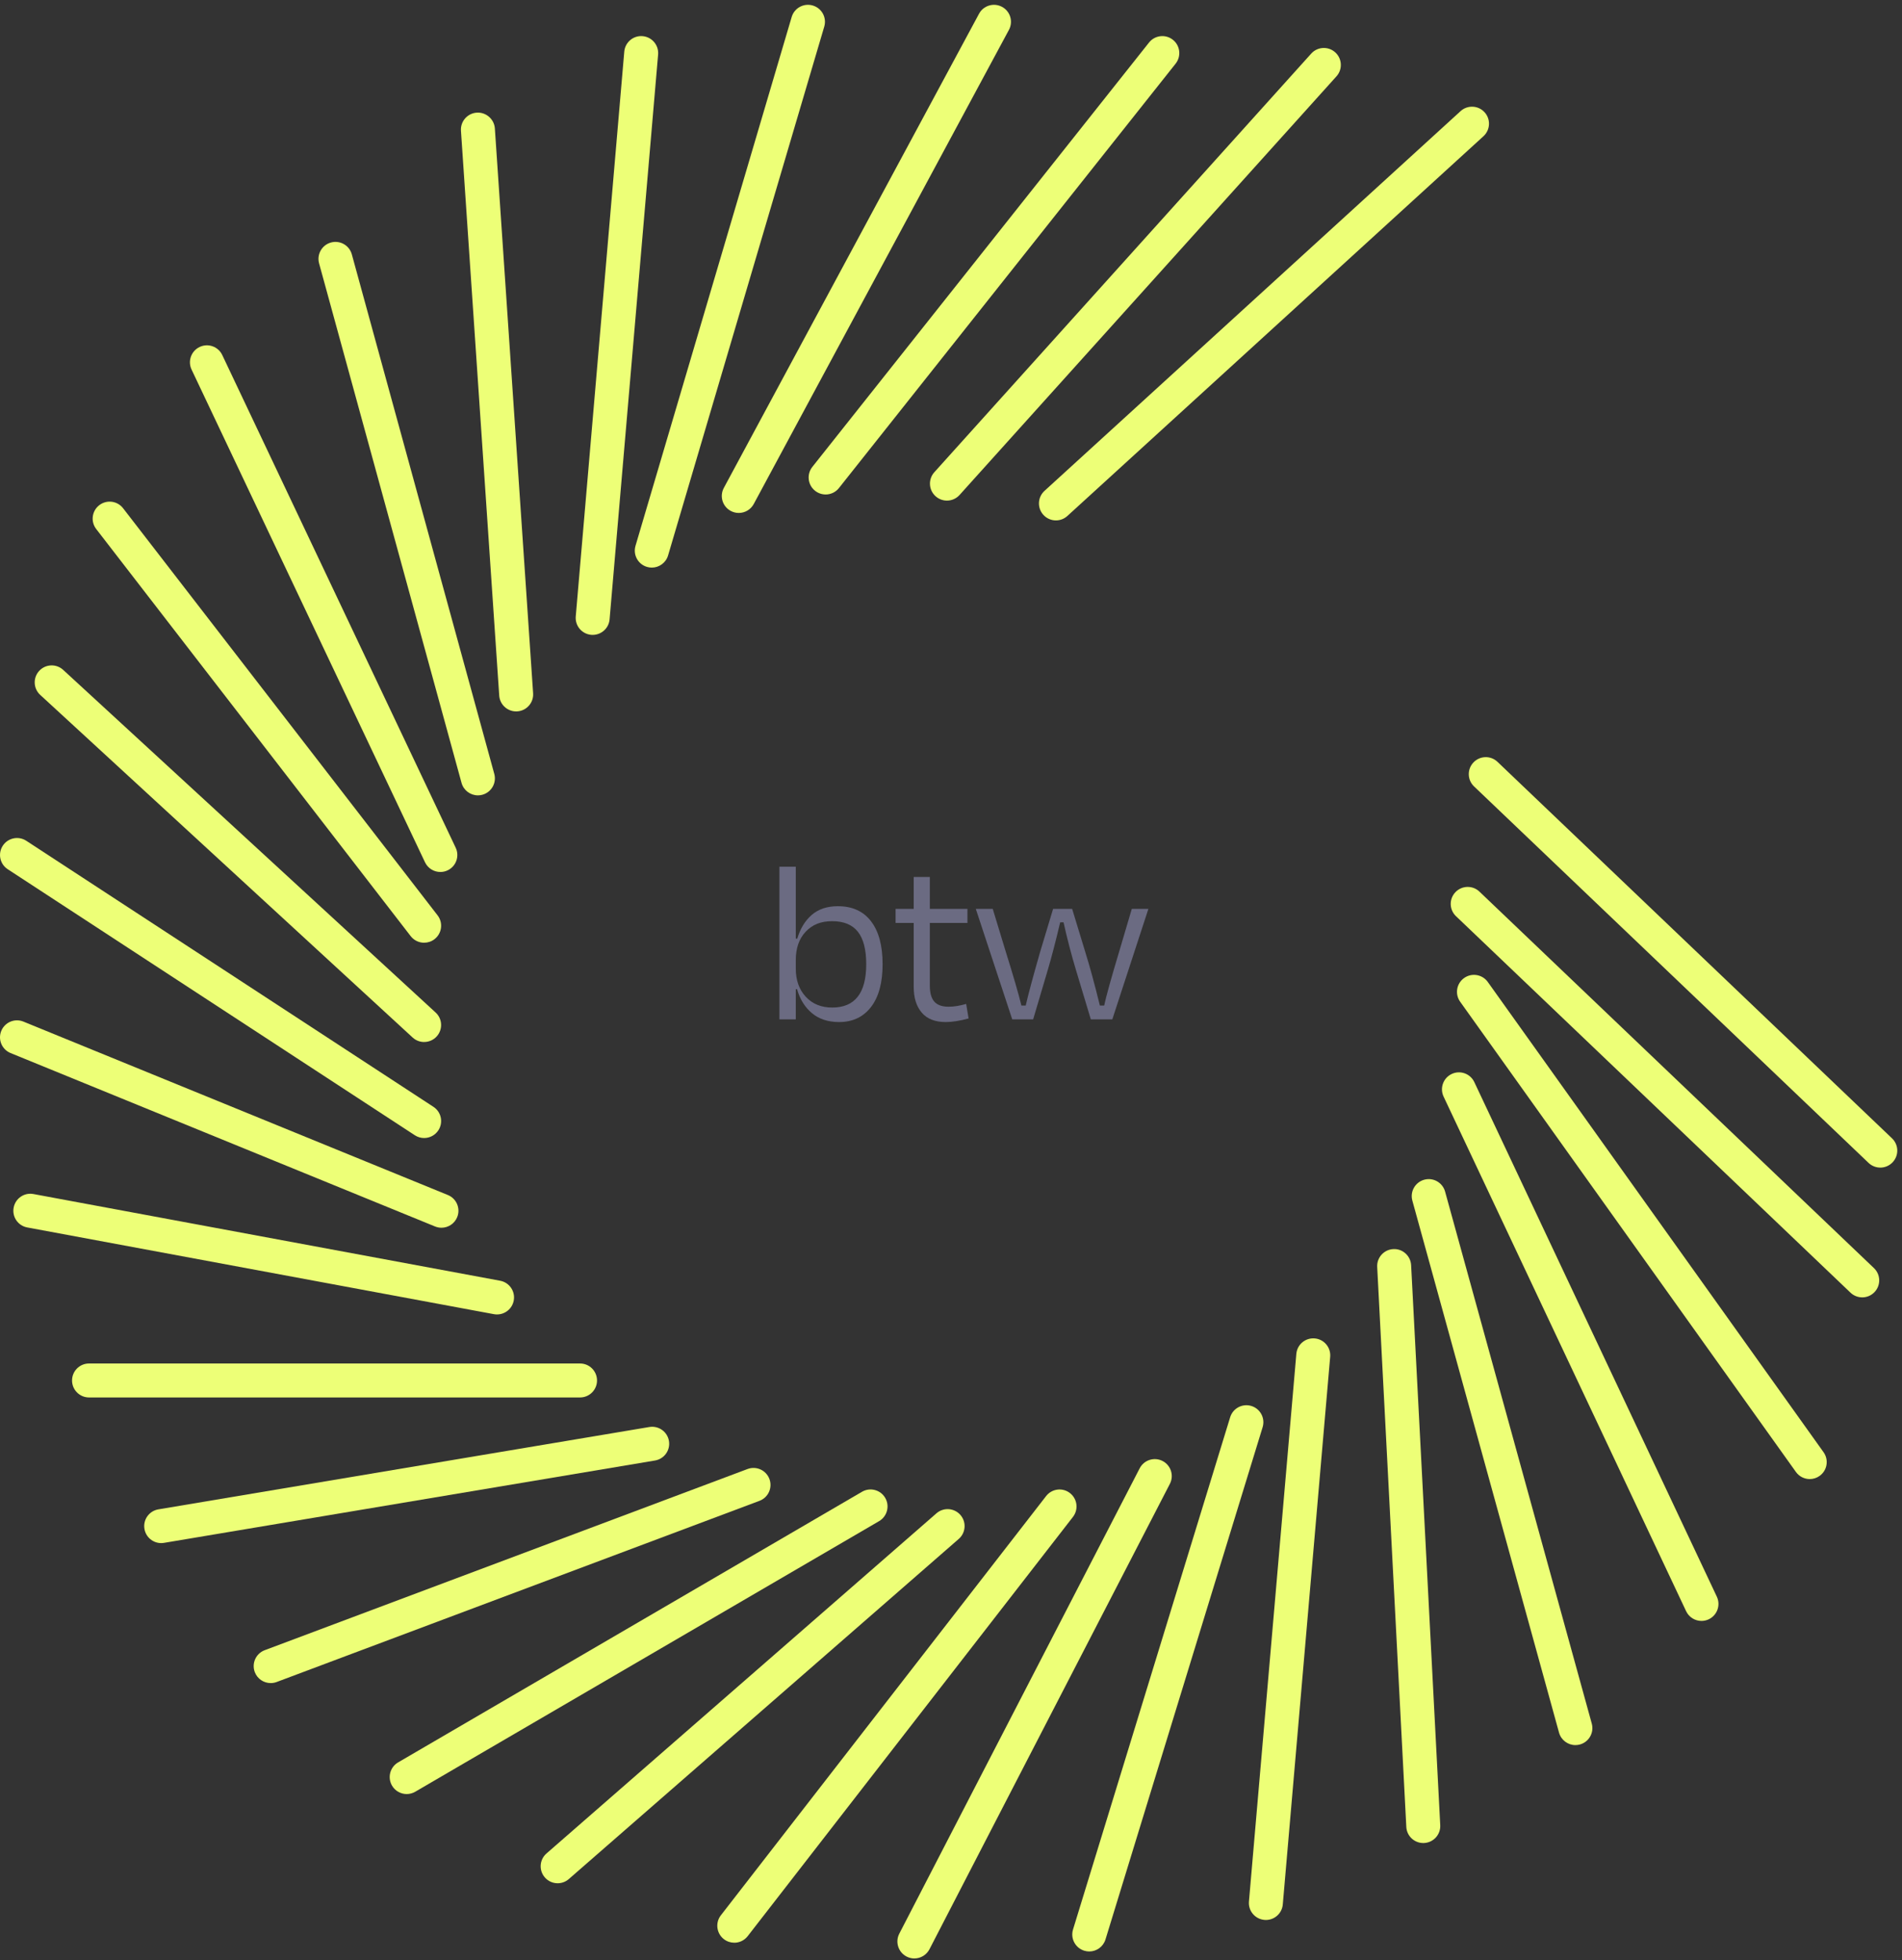<svg width="327" height="337" viewBox="0 0 327 337" fill="none" xmlns="http://www.w3.org/2000/svg">
<rect x="0" y="0" width="327" height="337" fill="#333333" stroke="none"/>
<path d="M181.54 89.463C180.746 89.463 179.958 89.142 179.384 88.511C178.296 87.322 178.383 85.474 179.572 84.386L251.107 19.106C252.299 18.018 254.147 18.105 255.231 19.294C256.319 20.484 256.232 22.331 255.043 23.419L183.508 88.7C182.949 89.21 182.245 89.463 181.54 89.463Z" fill="#EDFF77"/>
<path d="M162.801 86.058C162.106 86.058 161.407 85.811 160.848 85.307C159.649 84.229 159.553 82.381 160.632 81.182L225.431 9.212C226.512 8.013 228.36 7.918 229.555 8.996C230.754 10.074 230.85 11.922 229.772 13.121L164.973 85.091C164.395 85.731 163.601 86.058 162.801 86.058Z" fill="#EDFF77"/>
<path d="M141.945 85.004C141.308 85.004 140.669 84.797 140.131 84.371C138.867 83.37 138.657 81.531 139.658 80.268L197.545 7.312C198.546 6.048 200.382 5.835 201.645 6.839C202.909 7.84 203.119 9.679 202.118 10.943L144.234 83.901C143.66 84.627 142.807 85.007 141.945 85.007V85.004Z" fill="#EDFF77"/>
<path d="M127.012 88.181C126.545 88.181 126.07 88.07 125.631 87.832C124.21 87.068 123.678 85.298 124.444 83.877L168.319 2.365C169.082 0.944 170.856 0.413 172.274 1.179C173.695 1.942 174.227 3.712 173.461 5.134L129.586 86.645C129.057 87.624 128.053 88.181 127.012 88.181Z" fill="#EDFF77"/>
<path d="M112.061 97.577C111.786 97.577 111.507 97.537 111.232 97.456C109.684 96.999 108.801 95.377 109.258 93.829L136.108 2.921C136.566 1.373 138.188 0.493 139.736 0.947C141.284 1.404 142.167 3.026 141.71 4.574L114.86 95.482C114.486 96.752 113.321 97.577 112.061 97.577Z" fill="#EDFF77"/>
<path d="M101.898 109.145C101.815 109.145 101.728 109.142 101.645 109.132C100.038 108.993 98.849 107.581 98.985 105.975L107.327 8.875C107.466 7.269 108.89 6.07 110.485 6.215C112.091 6.354 113.281 7.766 113.145 9.373L104.803 106.472C104.673 107.995 103.397 109.142 101.895 109.142L101.898 109.145Z" fill="#EDFF77"/>
<path d="M88.739 122.298C87.216 122.298 85.933 121.118 85.828 119.576L79.25 22.477C79.142 20.867 80.356 19.476 81.966 19.365C83.548 19.257 84.969 20.471 85.078 22.081L91.656 119.18C91.764 120.79 90.549 122.181 88.94 122.292C88.872 122.295 88.807 122.298 88.739 122.298Z" fill="#EDFF77"/>
<path d="M82.164 136.73C80.882 136.73 79.704 135.878 79.349 134.583L54.859 45.276C54.433 43.722 55.348 42.115 56.902 41.689C58.465 41.263 60.063 42.177 60.489 43.731L84.979 133.038C85.405 134.592 84.49 136.199 82.936 136.625C82.677 136.696 82.417 136.73 82.164 136.73Z" fill="#EDFF77"/>
<path d="M75.709 149.902C74.615 149.902 73.568 149.284 73.067 148.23L32.938 63.537C32.245 62.078 32.867 60.339 34.325 59.647C35.783 58.955 37.523 59.579 38.212 61.034L78.345 145.731C79.037 147.189 78.416 148.929 76.958 149.621C76.553 149.812 76.129 149.902 75.709 149.902Z" fill="#EDFF77"/>
<path d="M72.919 162.063C72.045 162.063 71.183 161.674 70.605 160.929L16.54 90.943C15.555 89.667 15.789 87.835 17.065 86.846C18.345 85.86 20.177 86.095 21.162 87.371L75.23 157.355C76.216 158.631 75.981 160.463 74.705 161.452C74.174 161.863 73.546 162.06 72.922 162.06L72.919 162.063Z" fill="#EDFF77"/>
<path d="M72.916 179.131C72.212 179.131 71.501 178.875 70.942 178.359L6.909 119.455C5.723 118.365 5.646 116.517 6.736 115.331C7.83 114.144 9.675 114.067 10.861 115.158L74.894 174.061C76.08 175.152 76.157 176.999 75.067 178.186C74.492 178.813 73.704 179.128 72.916 179.128V179.131Z" fill="#EDFF77"/>
<path d="M72.916 195.637C72.366 195.637 71.813 195.482 71.322 195.161L1.326 149.426C-0.024 148.546 -0.404 146.735 0.479 145.385C1.363 144.035 3.174 143.658 4.521 144.538L74.517 190.273C75.867 191.154 76.247 192.964 75.363 194.314C74.804 195.17 73.868 195.637 72.916 195.637Z" fill="#EDFF77"/>
<path d="M75.898 211.058C75.53 211.058 75.156 210.987 74.795 210.842L1.817 181.028C0.325 180.42 -0.392 178.714 0.217 177.222C0.826 175.729 2.531 175.013 4.023 175.621L77.001 205.435C78.493 206.043 79.21 207.749 78.601 209.241C78.141 210.372 77.047 211.058 75.898 211.058Z" fill="#EDFF77"/>
<path d="M85.457 225.966C85.281 225.966 85.099 225.951 84.92 225.917L4.682 211.008C3.096 210.715 2.049 209.189 2.346 207.604C2.642 206.019 4.159 204.968 5.751 205.265L85.989 220.17C87.574 220.463 88.621 221.99 88.325 223.575C88.062 224.98 86.836 225.963 85.457 225.963V225.966Z" fill="#EDFF77"/>
<path d="M99.723 240.235H15.307C13.694 240.235 12.387 238.928 12.387 237.315C12.387 235.702 13.694 234.395 15.307 234.395H99.723C101.336 234.395 102.643 235.702 102.643 237.315C102.643 238.928 101.336 240.235 99.723 240.235Z" fill="#EDFF77"/>
<path d="M27.71 265.271C26.31 265.271 25.074 264.261 24.833 262.833C24.567 261.242 25.64 259.737 27.231 259.472L111.646 245.314C113.238 245.052 114.742 246.124 115.008 247.712C115.274 249.303 114.202 250.808 112.61 251.074L28.195 265.231C28.031 265.259 27.867 265.271 27.71 265.271Z" fill="#EDFF77"/>
<path d="M46.536 289.337C45.355 289.337 44.243 288.614 43.801 287.443C43.236 285.932 43.999 284.252 45.51 283.683L128.52 252.538C130.028 251.973 131.711 252.736 132.28 254.247C132.849 255.758 132.082 257.439 130.571 258.007L47.561 289.152C47.225 289.279 46.879 289.337 46.536 289.337Z" fill="#EDFF77"/>
<path d="M69.922 308.414C68.918 308.414 67.942 307.895 67.398 306.965C66.585 305.571 67.055 303.782 68.448 302.969L148.199 256.45C149.592 255.637 151.378 256.107 152.191 257.5C153.003 258.894 152.533 260.683 151.14 261.495L71.39 308.015C70.926 308.284 70.42 308.414 69.922 308.414Z" fill="#EDFF77"/>
<path d="M95.873 323.748C95.058 323.748 94.248 323.408 93.673 322.747C92.614 321.533 92.74 319.688 93.954 318.628L160.999 260.151C162.214 259.092 164.058 259.218 165.118 260.433C166.178 261.647 166.051 263.491 164.837 264.551L97.792 323.028C97.239 323.51 96.553 323.748 95.873 323.748Z" fill="#EDFF77"/>
<path d="M126.236 333.969C125.612 333.969 124.982 333.768 124.451 333.357C123.178 332.369 122.946 330.536 123.931 329.26L179.853 257.185C180.842 255.912 182.68 255.68 183.95 256.669C185.223 257.658 185.455 259.49 184.469 260.766L128.548 332.841C127.973 333.583 127.111 333.972 126.239 333.972L126.236 333.969Z" fill="#EDFF77"/>
<path d="M157.202 336.676C156.751 336.676 156.294 336.571 155.864 336.348C154.431 335.607 153.871 333.846 154.61 332.415L195.942 252.411C196.683 250.978 198.444 250.419 199.875 251.157C201.309 251.899 201.868 253.66 201.129 255.09L159.798 335.094C159.278 336.098 158.259 336.673 157.202 336.673V336.676Z" fill="#EDFF77"/>
<path d="M187.272 335.474C186.988 335.474 186.7 335.434 186.413 335.344C184.871 334.871 184.006 333.237 184.479 331.695L211.496 243.633C211.968 242.092 213.606 241.227 215.142 241.699C216.683 242.172 217.549 243.806 217.076 245.348L190.059 333.41C189.673 334.667 188.517 335.474 187.269 335.474H187.272Z" fill="#EDFF77"/>
<path d="M217.638 330.061C217.555 330.061 217.468 330.058 217.382 330.048C215.775 329.909 214.585 328.494 214.724 326.887L222.872 232.742C223.011 231.135 224.426 229.949 226.033 230.085C227.64 230.224 228.829 231.639 228.69 233.246L220.543 327.391C220.413 328.911 219.137 330.061 217.638 330.061Z" fill="#EDFF77"/>
<path d="M244.692 316.833C243.15 316.833 241.859 315.625 241.779 314.065L236.773 217.797C236.69 216.187 237.929 214.812 239.538 214.729C241.127 214.633 242.52 215.881 242.607 217.494L247.612 313.762C247.695 315.372 246.456 316.747 244.847 316.83C244.794 316.83 244.745 316.833 244.692 316.833Z" fill="#EDFF77"/>
<path d="M270.85 299.997C269.568 299.997 268.394 299.147 268.035 297.853L242.817 206.395C242.387 204.841 243.302 203.235 244.856 202.805C246.407 202.376 248.017 203.29 248.446 204.844L273.665 296.302C274.094 297.856 273.18 299.463 271.626 299.892C271.366 299.963 271.107 299.997 270.85 299.997Z" fill="#EDFF77"/>
<path d="M292.528 278.65C291.431 278.65 290.384 278.032 289.883 276.975L248.187 188.512C247.501 187.053 248.125 185.314 249.583 184.625C251.039 183.936 252.781 184.563 253.47 186.021L295.167 274.485C295.853 275.943 295.229 277.683 293.77 278.372C293.369 278.56 292.945 278.65 292.528 278.65Z" fill="#EDFF77"/>
<path d="M311.141 254.265C310.229 254.265 309.333 253.839 308.762 253.042L251.035 172.204C250.099 170.891 250.402 169.068 251.715 168.132C253.028 167.195 254.851 167.498 255.788 168.811L313.514 249.649C314.45 250.962 314.147 252.785 312.834 253.722C312.321 254.089 311.728 254.265 311.138 254.265H311.141Z" fill="#EDFF77"/>
<path d="M320.16 223.028C319.437 223.028 318.708 222.759 318.145 222.221L250.319 157.5C249.151 156.387 249.107 154.54 250.223 153.372C251.338 152.207 253.186 152.164 254.351 153.276L322.178 217.998C323.345 219.11 323.389 220.958 322.273 222.126C321.699 222.728 320.932 223.031 320.16 223.031V223.028Z" fill="#EDFF77"/>
<path d="M323.265 200.72C322.542 200.72 321.813 200.451 321.251 199.913L253.424 135.192C252.256 134.079 252.213 132.232 253.328 131.064C254.444 129.899 256.291 129.856 257.456 130.968L325.283 195.689C326.451 196.802 326.494 198.649 325.379 199.817C324.804 200.42 324.038 200.723 323.265 200.723V200.72Z" fill="#EDFF77"/>
<g clip-path="url(#clip0_4754_619)">
<path d="M151.74 165.762C151.74 168.942 151.075 171.393 149.745 173.116C148.414 174.839 146.585 175.7 144.257 175.7C142.368 175.7 140.815 175.191 139.598 174.174C138.38 173.156 137.525 171.782 137.033 170.053H136.814V175.241H134V149H136.814V161.352H137.073C137.579 159.636 138.407 158.279 139.558 157.281C140.708 156.284 142.208 155.785 144.057 155.785C146.532 155.785 148.431 156.65 149.755 158.379C151.078 160.108 151.74 162.569 151.74 165.762ZM136.814 165.064V166.5C136.814 168.496 137.385 170.112 138.53 171.35C139.674 172.587 141.19 173.206 143.079 173.206C146.977 173.206 148.926 170.725 148.926 165.762C148.926 163.248 148.447 161.385 147.489 160.175C146.531 158.965 145.061 158.359 143.079 158.359C141.097 158.359 139.657 158.961 138.519 160.165C137.382 161.369 136.813 163.002 136.813 165.064L136.814 165.064Z" fill="#6B6B82"/>
<path d="M153.975 158.658V156.244H157.088V150.756H159.862V156.244H166.327V158.658H159.862V169.474C159.862 170.698 160.118 171.602 160.63 172.188C161.143 172.773 161.964 173.066 163.095 173.066C163.973 173.066 164.977 172.906 166.108 172.587L166.527 175.081C165.01 175.494 163.7 175.7 162.596 175.7C160.76 175.7 159.383 175.158 158.465 174.074C157.547 172.99 157.088 171.523 157.088 169.674V158.659H153.975V158.658Z" fill="#6B6B82"/>
<path d="M181.054 156.244H184.327L186.562 163.587C187.333 166.035 188.178 169.128 189.096 172.866H189.834C190.167 171.297 191.038 168.164 192.448 163.467L194.584 156.244H197.437L191.231 175.241H187.539L185.005 166.82C184.18 164.08 183.462 161.326 182.85 158.558H182.271C181.46 161.978 180.741 164.731 180.116 166.82L177.622 175.241H174.03L167.764 156.244H170.677L172.872 163.467C174.202 167.711 175.113 170.844 175.606 172.866H176.344C176.743 171.097 177.575 168.004 178.839 163.587L181.054 156.244Z" fill="#6B6B82"/>
</g>
<defs>
<clipPath id="clip0_4754_619">
<rect width="108" height="26.7" fill="white" transform="translate(109 149)"/>
</clipPath>
</defs>
</svg>
